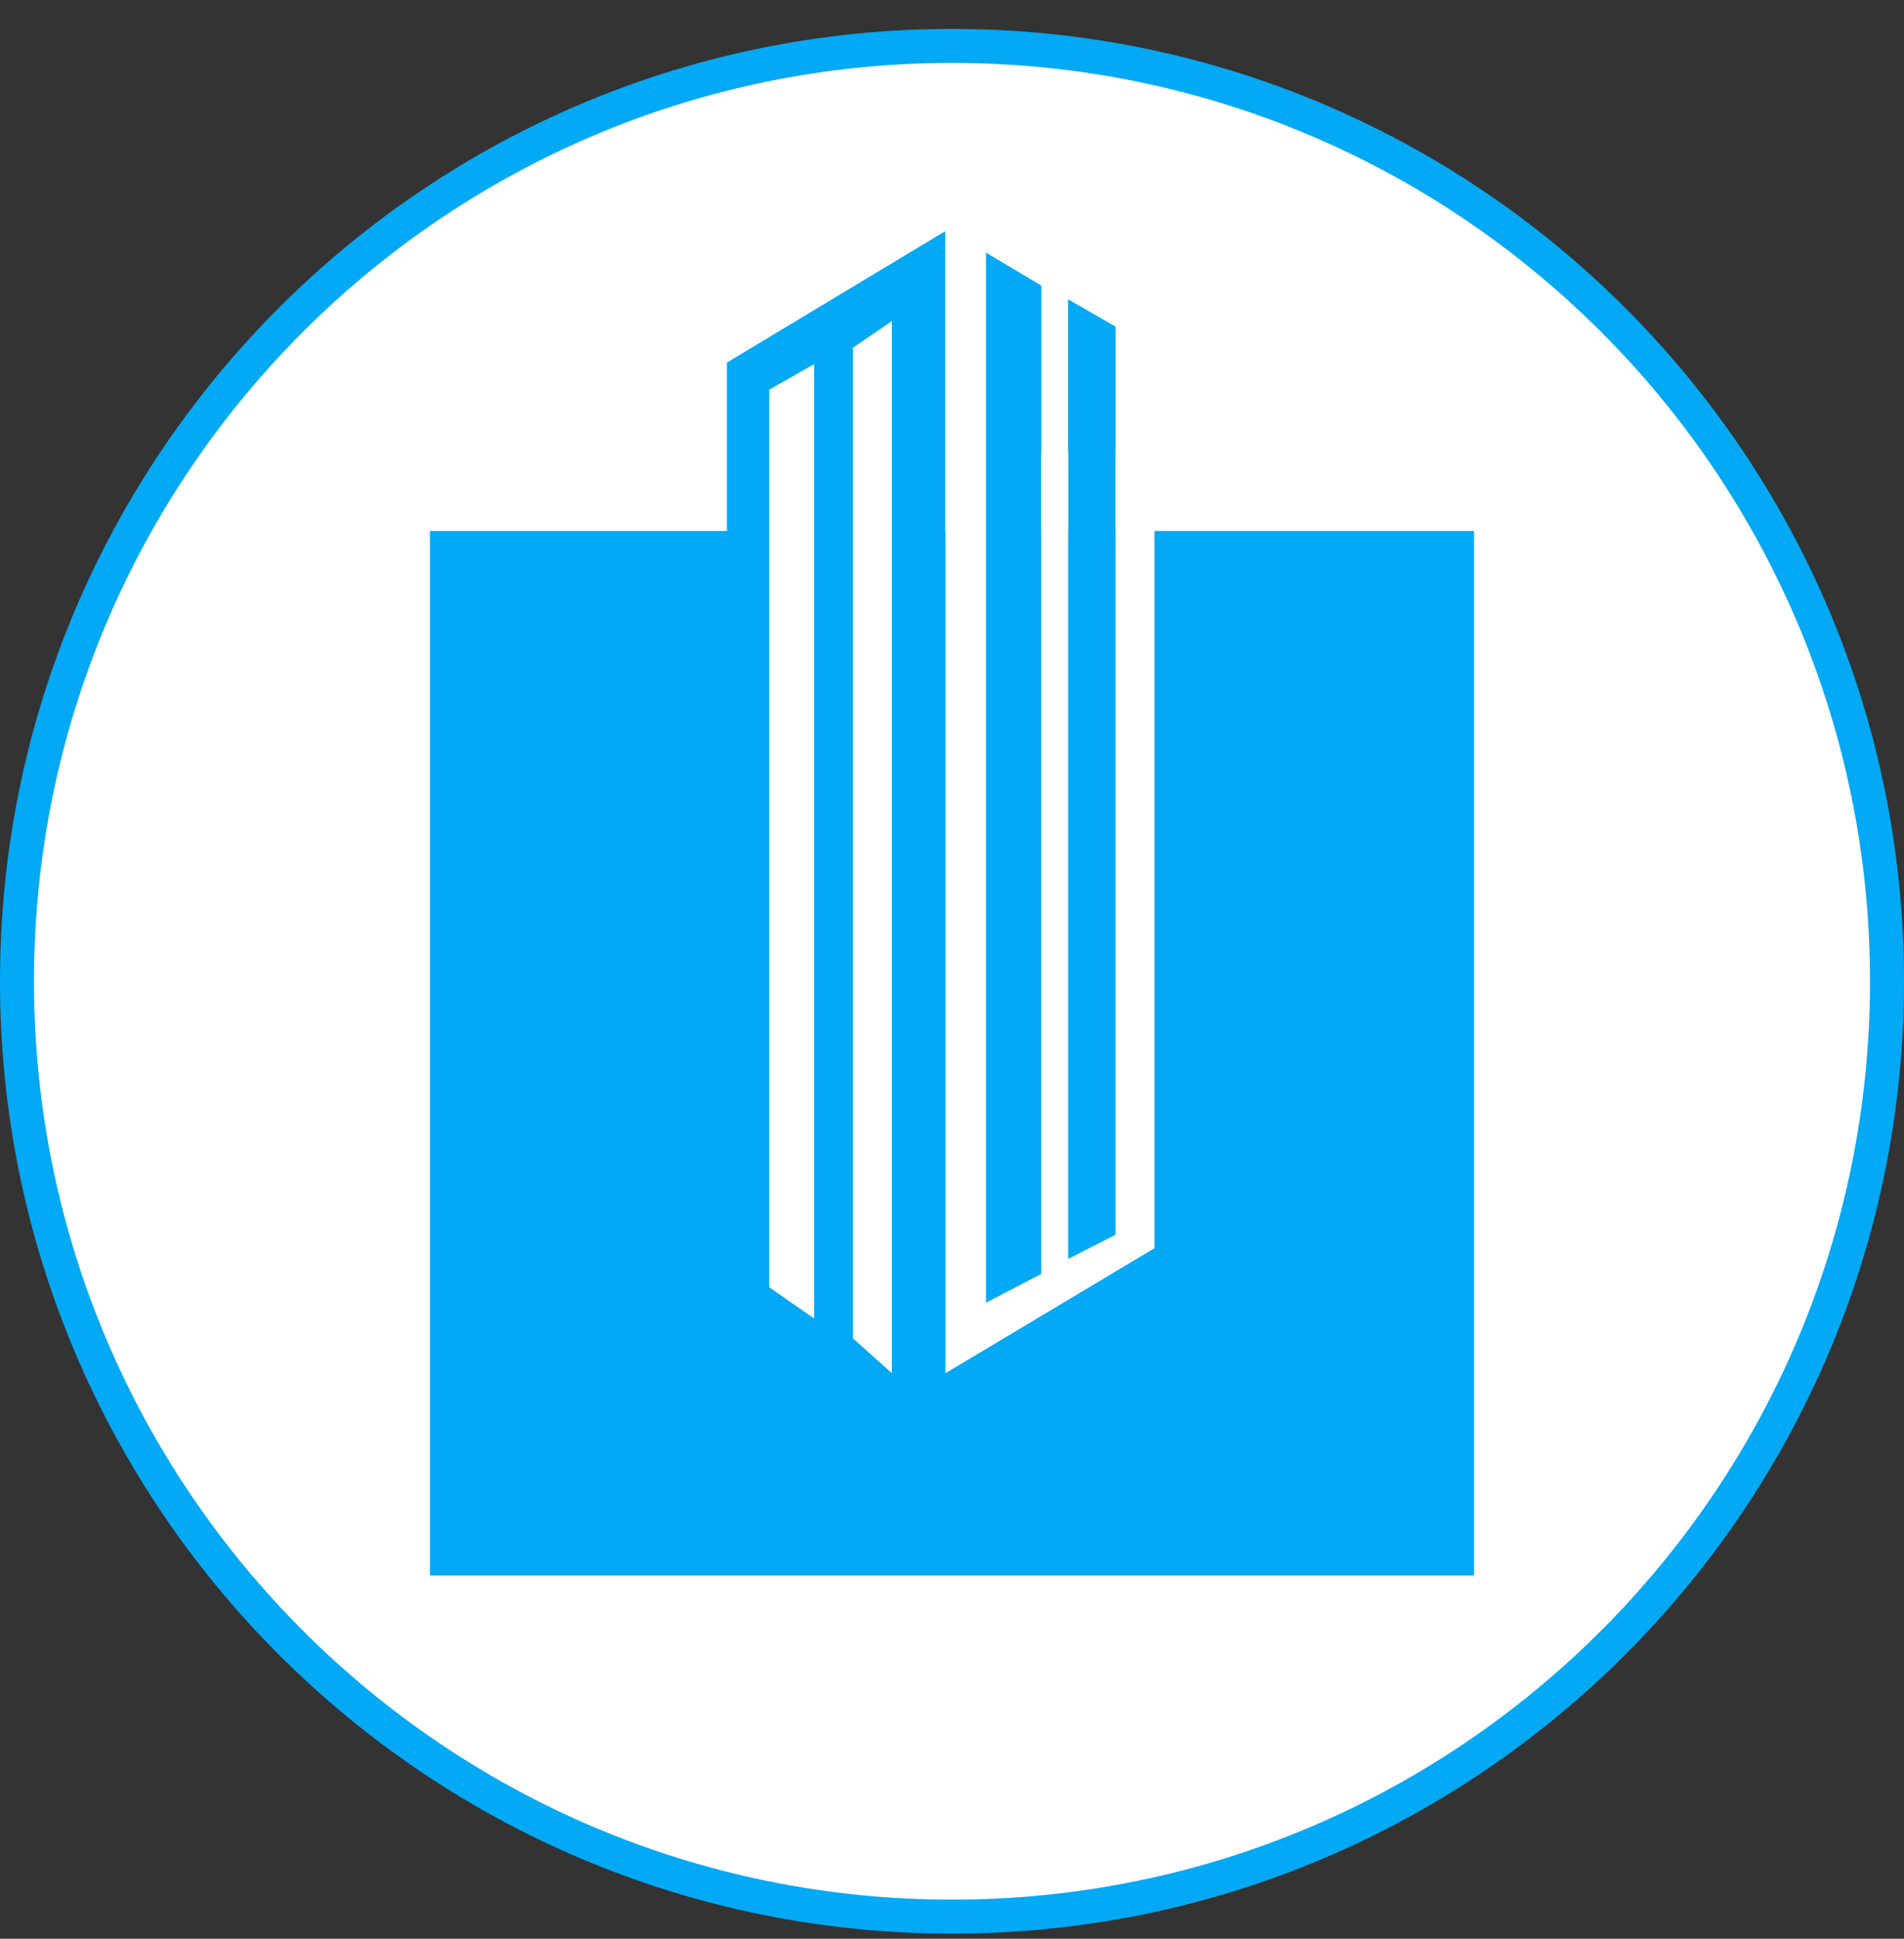 <svg xmlns="http://www.w3.org/2000/svg" width="56" height="57" fill="none" viewBox="0 0 56 57"><rect x="0" y="0" width="56" height="57" fill="#333333" stroke="none"/><g clip-path="url(#a)"><path fill="#fff" stroke="#03a9f4" d="M28 1.35c15.188 0 27.5 12.312 27.5 27.5 0 15.187-12.312 27.5-27.5 27.5S.5 44.037.5 28.85C.5 13.662 12.812 1.35 28 1.35Z"/><path fill="#03a9f4" d="M12.645 15.61h8.734v-4.95l6.422-3.863v8.813h1.181V7.416l1.646.982v7.212h.785V8.799l1.398.804v6.007h10.544v30.71h-30.71z"/><path fill="#fff" d="M22.622 37.846V11.459l1.322-.753v28.057zM25.086 39.347V10.223l1.146-.783v30.933zM27.808 40.373V6.707h1.191V38.3l1.625-.843V13.298h.792v23.715l1.394-.711V13.298h1.144v23.401z"/></g><defs><clipPath id="a"><path fill="#fff" d="M0 .85h56v56H0z"/></clipPath></defs></svg>